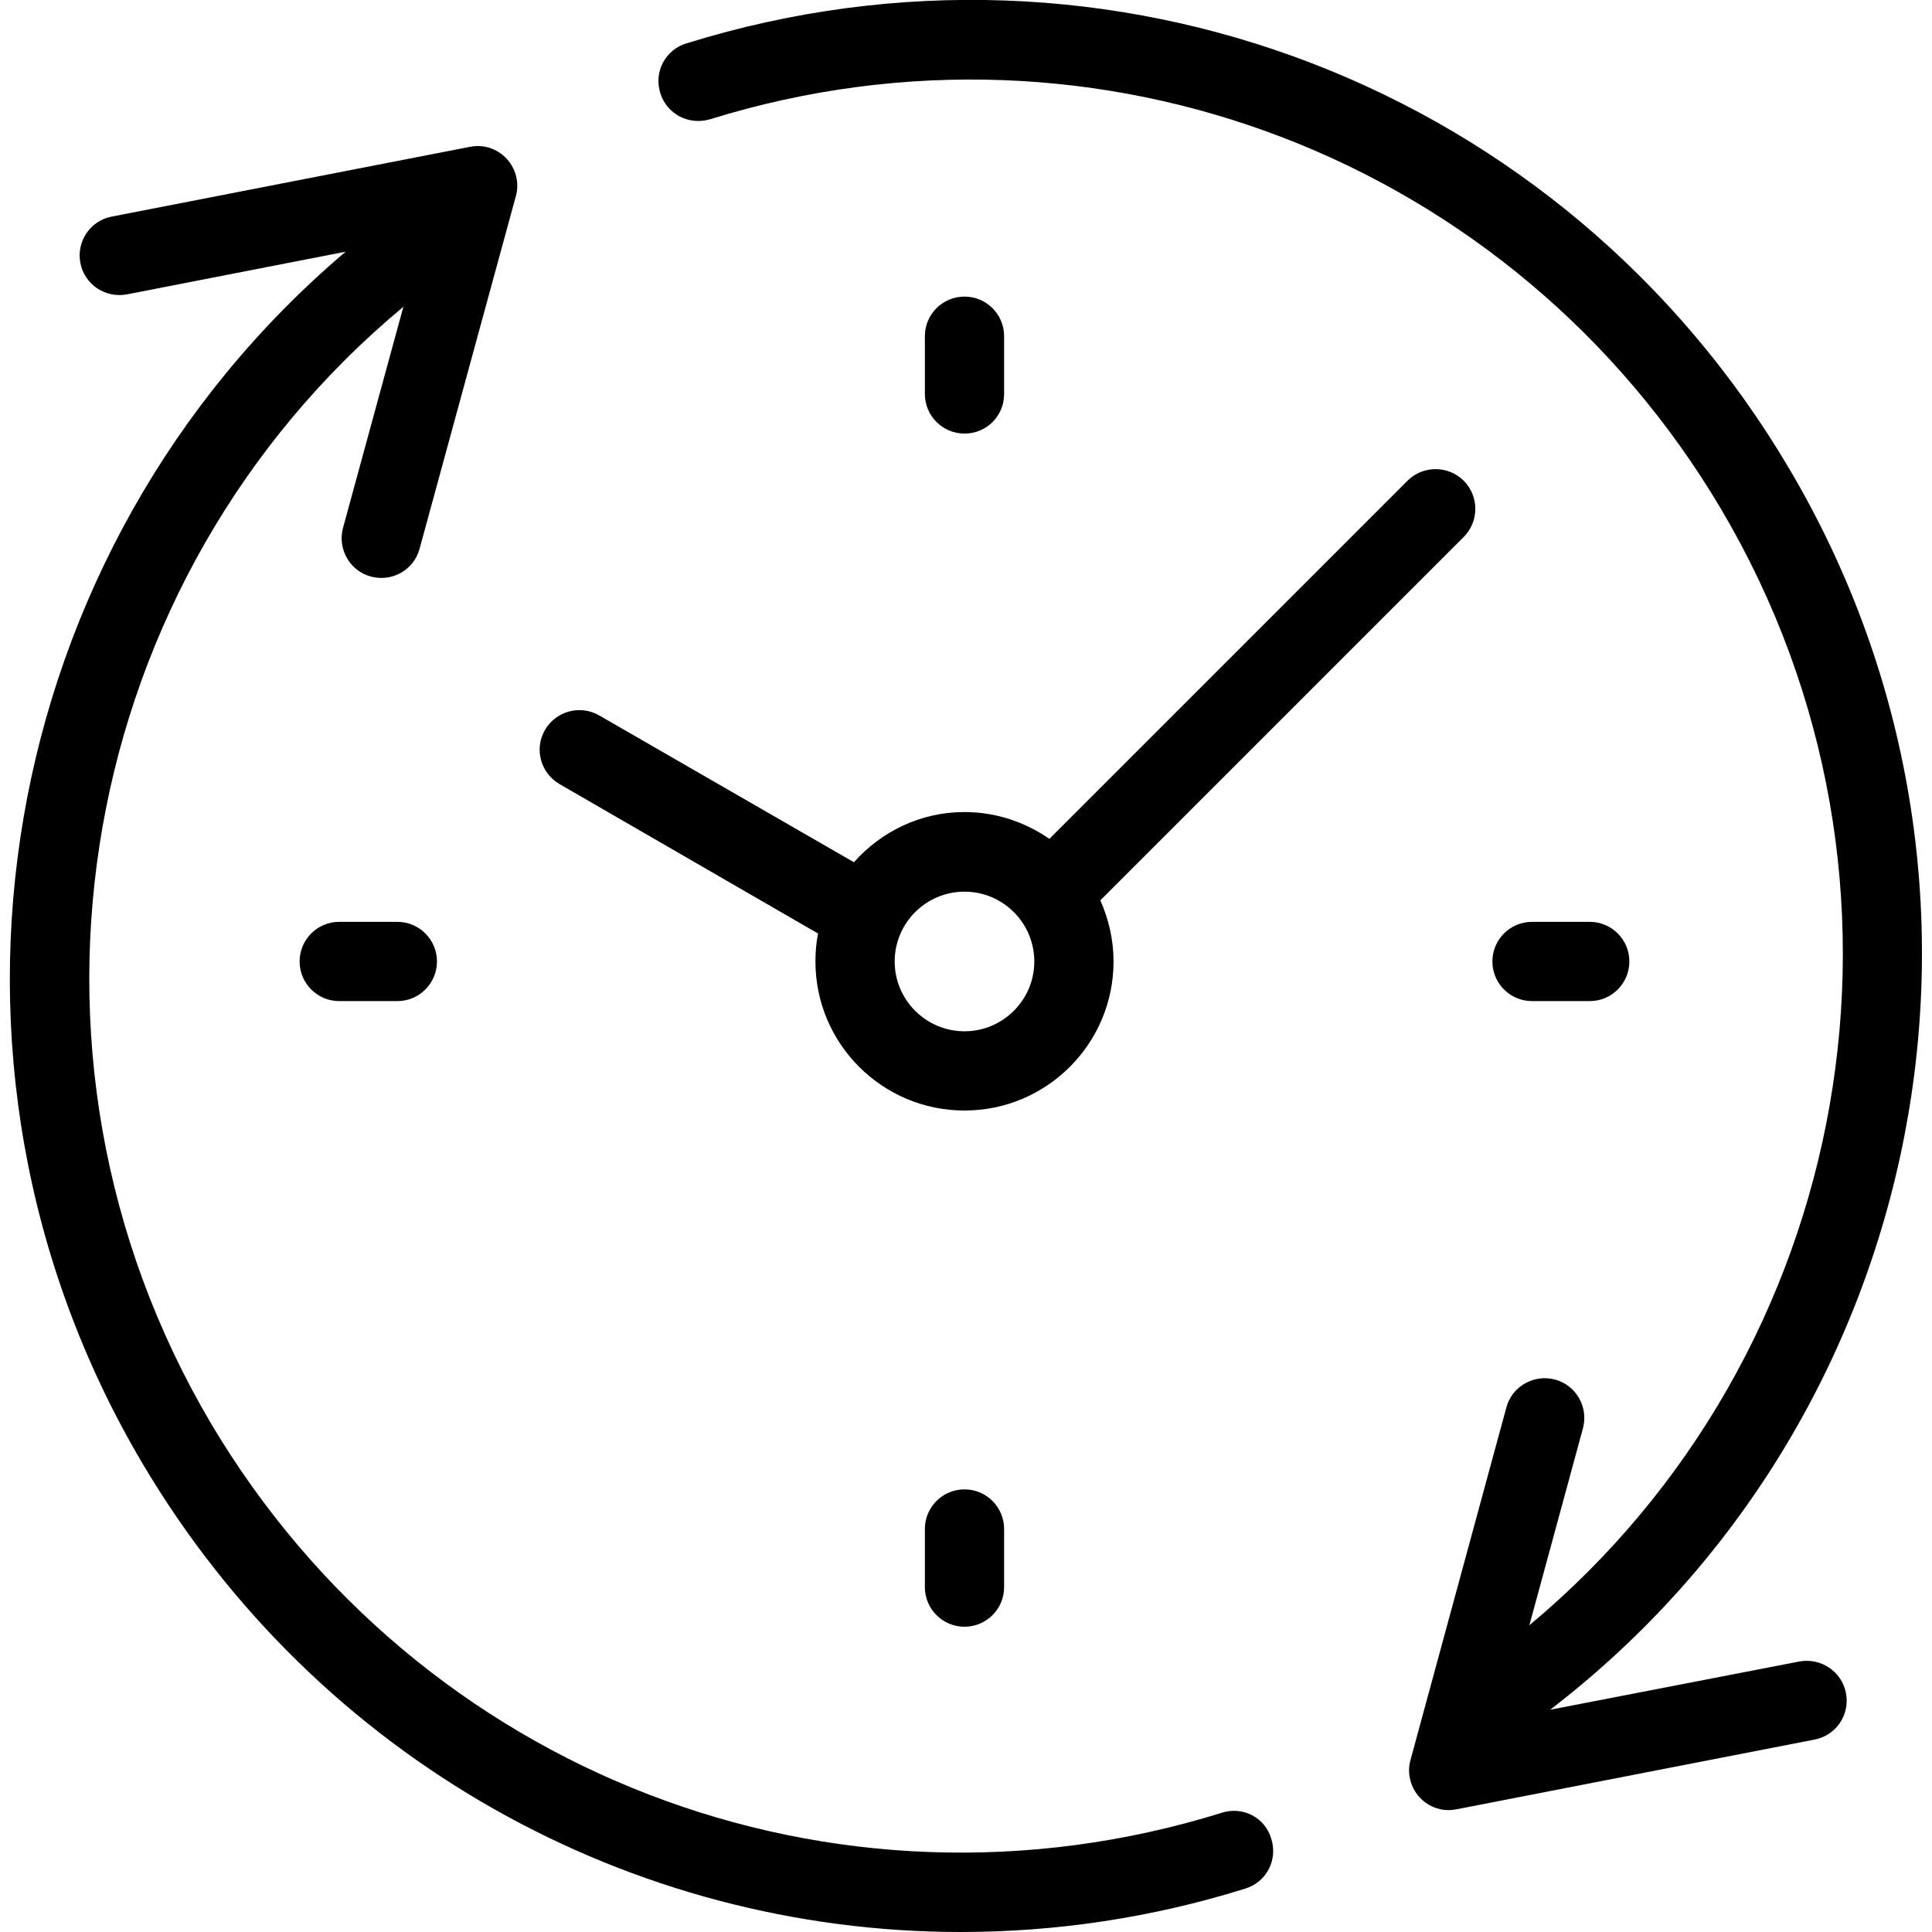 <?xml version="1.0" ?><svg id="Layer_1" style="enable-background:new 0 0 512 512;" version="1.1" viewBox="0 0 512 512" xml:space="preserve" xmlns="http://www.w3.org/2000/svg" xmlns:xlink="http://www.w3.org/1999/xlink"><g><path d="M266.1,104.4V89.1c0-5.8-4.7-10.5-10.5-10.5s-10.5,4.7-10.5,10.5v15.3c0,5.8,4.7,10.5,10.5,10.5S266.1,110.3,266.1,104.4z"/><path d="M245.1,405.2v15.4c0,5.8,4.7,10.5,10.5,10.5s10.5-4.7,10.5-10.5v-15.4c0-5.8-4.7-10.5-10.5-10.5S245.1,399.4,245.1,405.2z"/><path d="M148.3,207.8l68.5,39.6c-0.5,2.4-0.7,4.9-0.7,7.4c0,21.8,17.7,39.5,39.5,39.5s39.5-17.7,39.5-39.5c0-5.8-1.3-11.2-3.5-16.2   l96.3-96.3c4.1-4.1,4.1-10.8,0-14.9s-10.8-4.1-14.9,0l-94.9,94.9c-6.4-4.4-14.1-7.1-22.5-7.1c-11.7,0-22.1,5.2-29.3,13.3   l-67.5-38.9c-5-2.9-11.5-1.2-14.4,3.9C141.5,198.5,143.3,204.9,148.3,207.8z M255.6,236.3c10.2,0,18.5,8.3,18.5,18.5   c0,10.2-8.3,18.5-18.5,18.5c-10.2,0-18.5-8.3-18.5-18.5C237.1,244.6,245.4,236.3,255.6,236.3z"/><path d="M89.9,244.3c-5.8,0-10.5,4.7-10.5,10.5s4.7,10.5,10.5,10.5h15.4c5.8,0,10.5-4.7,10.5-10.5s-4.7-10.5-10.5-10.5H89.9z"/><path d="M421.3,265.3c5.8,0,10.5-4.7,10.5-10.5s-4.7-10.5-10.5-10.5H406c-5.8,0-10.5,4.7-10.5,10.5s4.7,10.5,10.5,10.5H421.3z"/><path d="M476.9,440.3l-66.1,12.8c100.5-77.1,128.7-218.5,63.3-329C414.3,22.9,294.1-23.4,181.9,11.5c-5.6,1.7-8.7,7.6-6.9,13.2   c1.7,5.5,7.5,8.6,13.2,6.9C291-0.3,401.1,42.1,456.1,134.9c58.3,98.6,35.4,224-50.8,295.8l14.2-52.2c1.5-5.6-1.8-11.4-7.4-12.9   c-5.6-1.5-11.4,1.8-12.9,7.4l-25.4,93.4c-1,3.5,0,7.3,2.4,9.9c2,2.2,4.8,3.4,7.7,3.4c0.7,0,1.3-0.1,2-0.2l95-18.5   c5.7-1.1,9.4-6.6,8.3-12.3C488.1,442.9,482.5,439.3,476.9,440.3z"/><path d="M323.8,480.4c-102.8,32-212.9-10.5-267.9-103.2C-2.4,278.5,20.6,153,106.9,81.3l-16,58.6c-1.5,5.6,1.8,11.4,7.4,12.9   c5.7,1.5,11.4-1.8,12.9-7.4L136.7,52c1-3.5,0-7.3-2.4-9.9c-2.5-2.7-6.1-3.9-9.7-3.2l-95,18.5c-5.7,1.1-9.4,6.6-8.3,12.3   c1.1,5.7,6.6,9.4,12.4,8.3l57.9-11.3C-1.1,145.3-25.4,281.1,37.8,387.9C84.4,466.5,167.3,512,254.6,512c25,0,50.5-3.7,75.4-11.5   c5.6-1.7,8.7-7.6,6.9-13.2C335.3,481.7,329.4,478.6,323.8,480.4z"/></g></svg>
